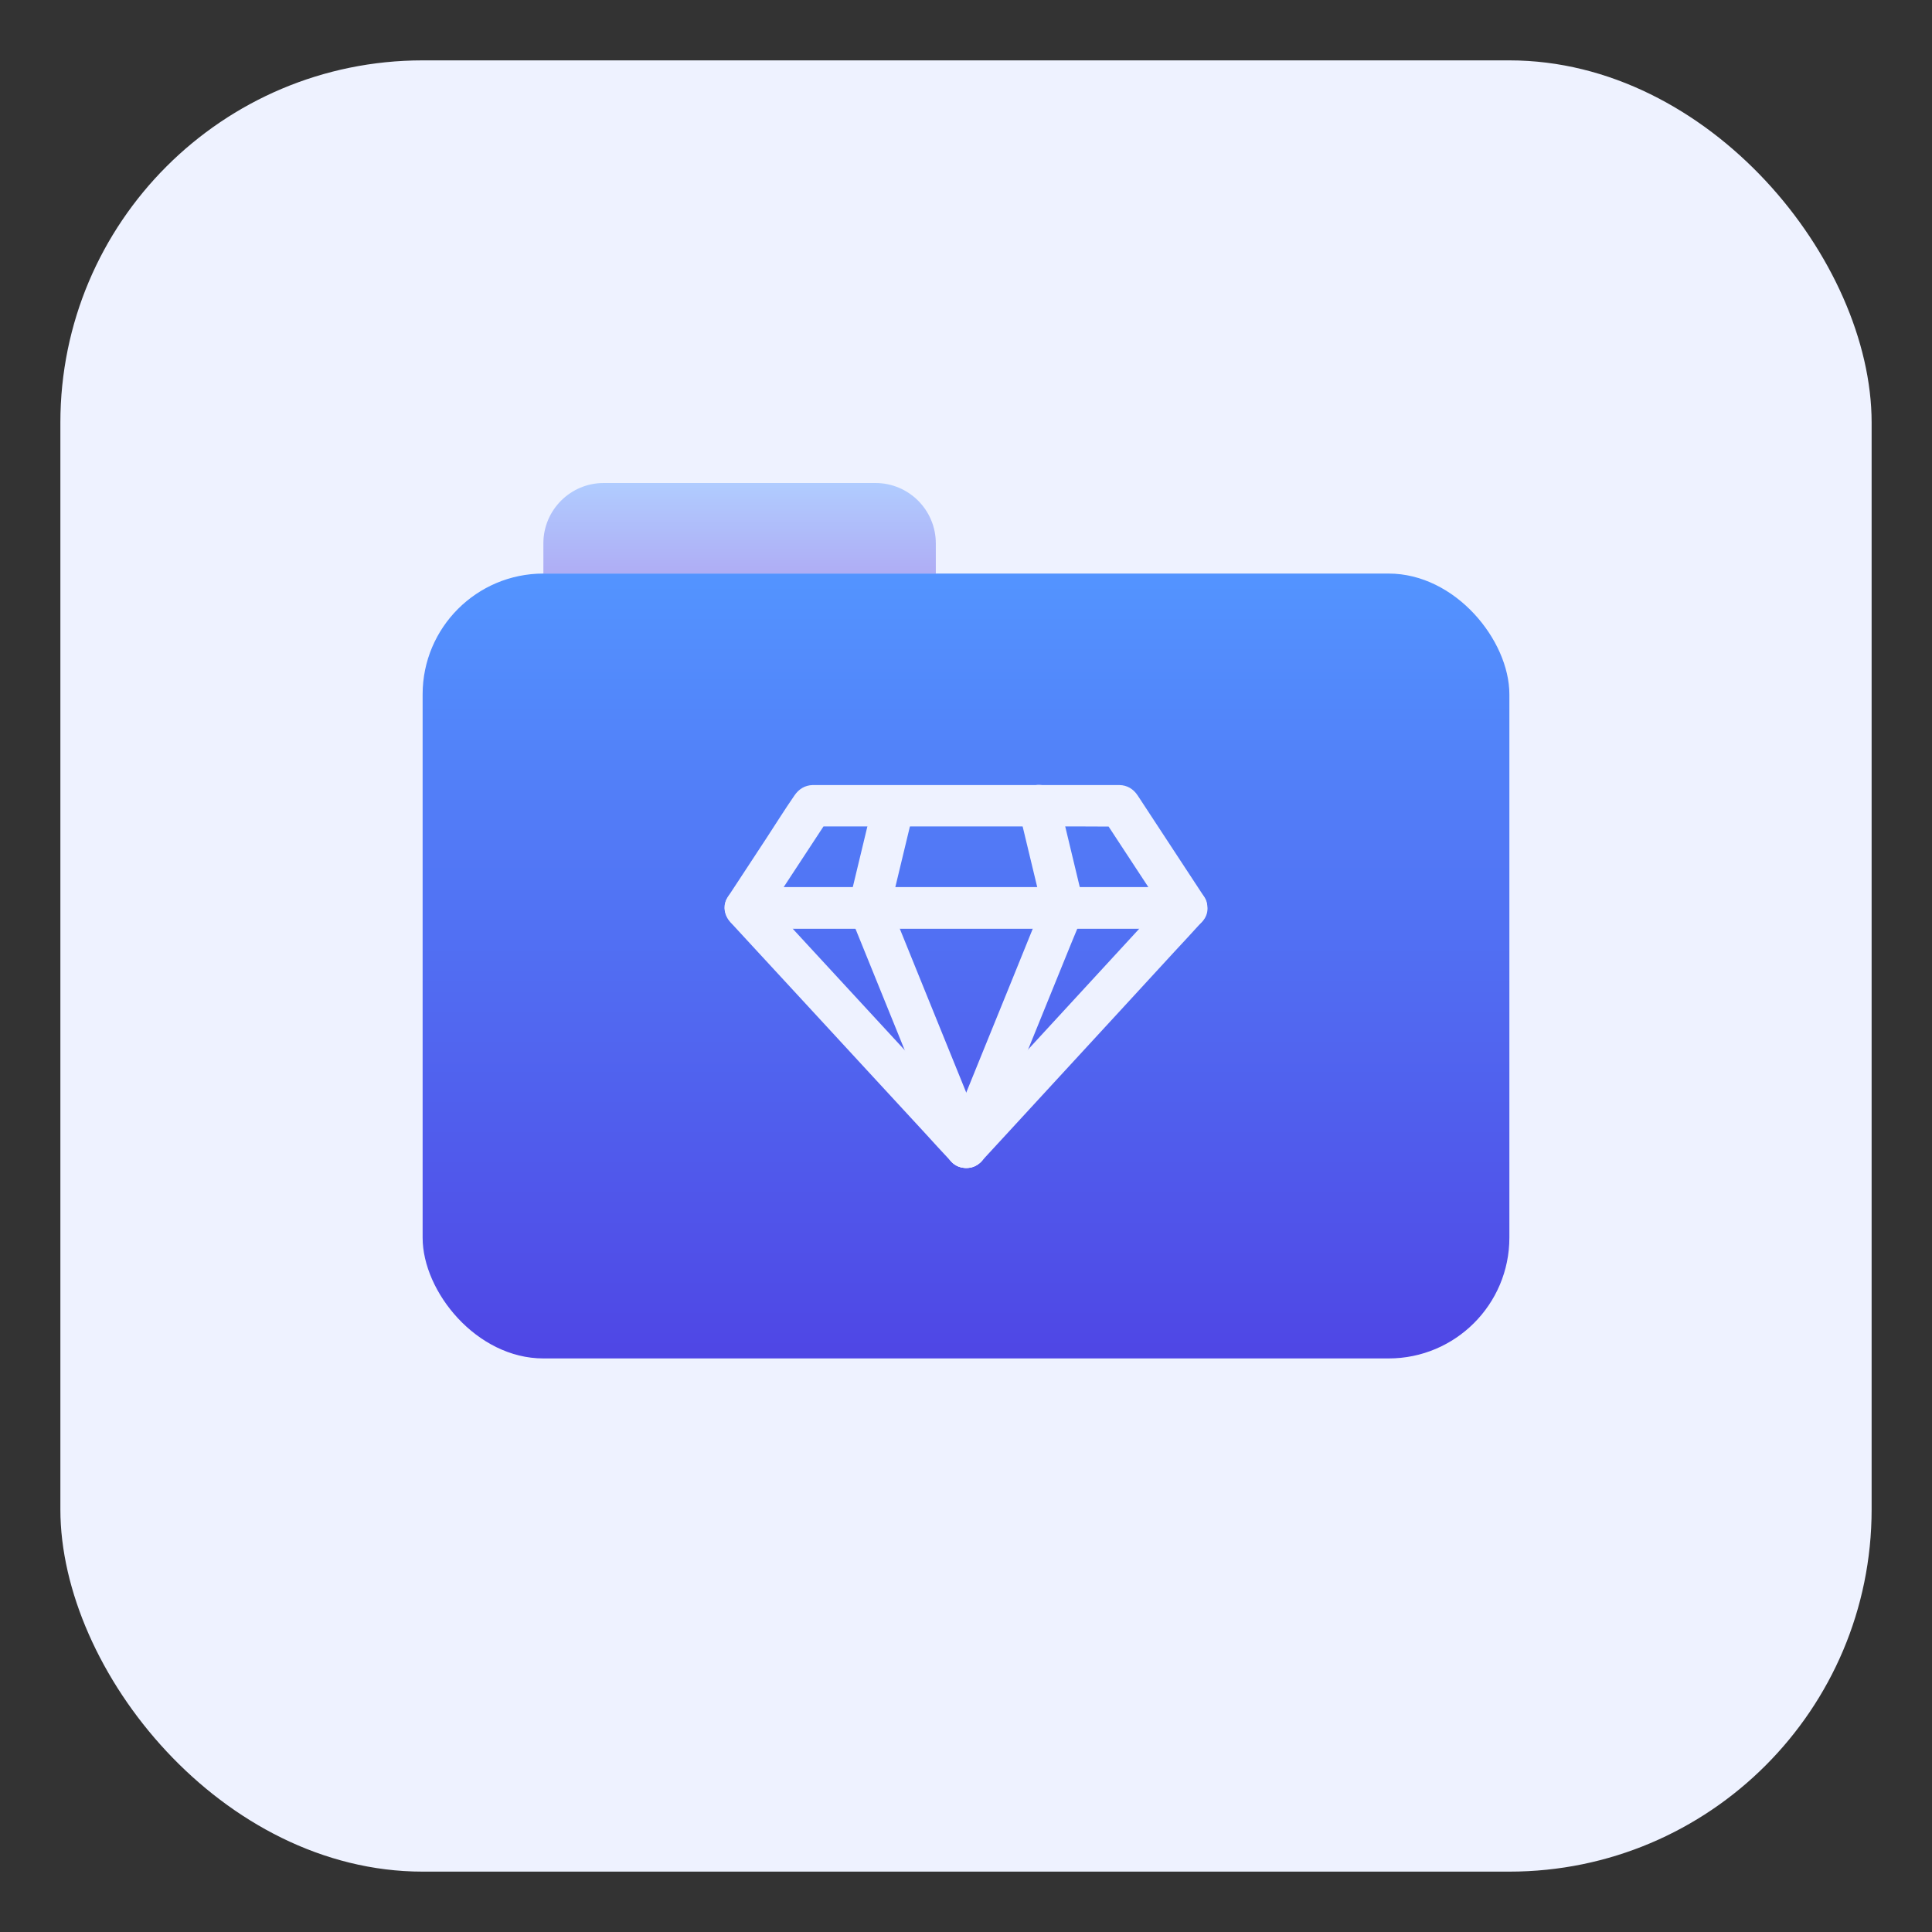 <svg width="64" height="64" viewBox="0 0 64 64" fill="none" xmlns="http://www.w3.org/2000/svg">
<rect x="0" y="0" width="64" height="64" fill="#333333" stroke="none"/>
<rect x="22.333" y="22.333" width="26.667" height="26.667" rx="12" fill="#FFB144"/>
<rect x="2" y="2" width="60" height="60" rx="12" fill="#EEF2FF"/>
<rect x="14" y="19" width="36" height="26" rx="4" fill="url(#paint0_linear)"/>
<path d="M39.31 29.39C39.18 29.39 39.05 29.39 38.919 29.39C38.564 29.39 38.21 29.39 37.855 29.39C37.33 29.39 36.806 29.39 36.281 29.39C35.641 29.39 35 29.39 34.361 29.39C33.66 29.39 32.958 29.39 32.257 29.39C31.549 29.39 30.841 29.39 30.133 29.39C29.473 29.39 28.813 29.39 28.153 29.39C27.598 29.39 27.042 29.39 26.487 29.39C26.085 29.39 25.684 29.39 25.283 29.39C25.093 29.39 24.902 29.388 24.712 29.39C24.704 29.39 24.695 29.39 24.688 29.39C24.885 29.735 25.082 30.078 25.28 30.422C25.53 30.041 25.78 29.659 26.031 29.279C26.43 28.672 26.828 28.063 27.227 27.456C27.318 27.317 27.411 27.177 27.502 27.038C27.304 27.151 27.107 27.264 26.91 27.377C27.248 27.377 27.585 27.377 27.923 27.377C28.734 27.377 29.545 27.377 30.356 27.377C31.337 27.377 32.317 27.377 33.298 27.377C34.145 27.377 34.993 27.377 35.84 27.377C36.252 27.377 36.661 27.384 37.073 27.377C37.078 27.377 37.083 27.377 37.09 27.377C36.893 27.264 36.696 27.151 36.499 27.038C36.749 27.419 36.999 27.801 37.249 28.181C37.649 28.788 38.047 29.397 38.446 30.004C38.537 30.143 38.63 30.283 38.721 30.422C38.818 30.571 38.955 30.69 39.13 30.738C39.295 30.782 39.513 30.762 39.658 30.669C39.804 30.575 39.934 30.434 39.974 30.259C40.013 30.084 40.006 29.886 39.905 29.731C39.598 29.265 39.291 28.797 38.986 28.331C38.58 27.71 38.172 27.091 37.766 26.471C37.738 26.429 37.711 26.387 37.683 26.345C37.541 26.134 37.339 26.011 37.083 26.006C37.071 26.006 37.059 26.006 37.047 26.006C36.913 26.006 36.778 26.006 36.644 26.006C36.049 26.006 35.455 26.006 34.86 26.006C34.014 26.006 33.171 26.006 32.326 26.006C31.455 26.006 30.582 26.006 29.711 26.006C29.034 26.006 28.357 26.006 27.68 26.006C27.486 26.006 27.294 26.006 27.1 26.006C27.051 26.006 27.001 26.006 26.951 26.006C26.941 26.006 26.929 26.006 26.919 26.006C26.663 26.014 26.463 26.138 26.32 26.347C25.993 26.82 25.689 27.309 25.374 27.789C24.973 28.401 24.572 29.011 24.17 29.623C24.146 29.659 24.122 29.695 24.1 29.731C23.81 30.174 24.193 30.763 24.692 30.763C24.822 30.763 24.952 30.763 25.082 30.763C25.437 30.763 25.792 30.763 26.147 30.763C26.672 30.763 27.196 30.763 27.721 30.763C28.36 30.763 29.002 30.763 29.641 30.763C30.342 30.763 31.043 30.763 31.745 30.763C32.453 30.763 33.161 30.763 33.869 30.763C34.529 30.763 35.189 30.763 35.849 30.763C36.404 30.763 36.96 30.763 37.515 30.763C37.916 30.763 38.318 30.763 38.719 30.763C38.909 30.763 39.099 30.765 39.29 30.763C39.298 30.763 39.307 30.763 39.314 30.763C39.672 30.763 40.017 30.448 39.999 30.078C39.979 29.704 39.694 29.39 39.31 29.39Z" fill="#EEF2FF"/>
<path d="M32.492 37.521C32.249 37.257 32.004 36.993 31.76 36.727C31.179 36.096 30.596 35.467 30.015 34.836C29.309 34.07 28.601 33.304 27.894 32.537C27.288 31.879 26.679 31.221 26.072 30.562C25.777 30.242 25.486 29.916 25.186 29.601C25.18 29.595 25.177 29.592 25.174 29.587C25.012 29.978 24.85 30.367 24.689 30.758C24.819 30.758 24.949 30.758 25.079 30.758C25.434 30.758 25.789 30.758 26.144 30.758C26.669 30.758 27.193 30.758 27.718 30.758C28.357 30.758 28.998 30.758 29.638 30.758C30.339 30.758 31.04 30.758 31.741 30.758C32.45 30.758 33.157 30.758 33.866 30.758C34.526 30.758 35.186 30.758 35.846 30.758C36.401 30.758 36.957 30.758 37.512 30.758C37.913 30.758 38.314 30.758 38.716 30.758C38.906 30.758 39.096 30.759 39.286 30.758C39.295 30.758 39.304 30.758 39.31 30.758C39.149 30.367 38.986 29.978 38.825 29.587C38.582 29.851 38.338 30.117 38.093 30.381C37.512 31.012 36.931 31.642 36.35 32.275C35.647 33.038 34.946 33.801 34.243 34.564C33.636 35.224 33.029 35.882 32.422 36.542C32.127 36.863 31.829 37.182 31.536 37.506C31.532 37.511 31.527 37.514 31.524 37.519C31.402 37.651 31.323 37.821 31.323 38.005C31.323 38.172 31.399 38.373 31.524 38.49C31.654 38.61 31.826 38.699 32.009 38.69C32.187 38.682 32.371 38.623 32.494 38.49C32.737 38.226 32.981 37.96 33.226 37.696C33.807 37.065 34.389 36.434 34.97 35.801C35.672 35.039 36.374 34.276 37.077 33.513C37.684 32.853 38.29 32.194 38.897 31.534C39.192 31.214 39.492 30.897 39.784 30.571C39.787 30.566 39.792 30.562 39.796 30.557C39.984 30.352 40.048 30.069 39.938 29.808C39.833 29.559 39.587 29.386 39.31 29.386C39.18 29.386 39.05 29.386 38.92 29.386C38.565 29.386 38.21 29.386 37.855 29.386C37.33 29.386 36.806 29.386 36.281 29.386C35.642 29.386 35.001 29.386 34.361 29.386C33.66 29.386 32.959 29.386 32.258 29.386C31.549 29.386 30.841 29.386 30.133 29.386C29.473 29.386 28.813 29.386 28.153 29.386C27.598 29.386 27.042 29.386 26.487 29.386C26.086 29.386 25.684 29.386 25.283 29.386C25.093 29.386 24.903 29.383 24.712 29.386C24.704 29.386 24.695 29.386 24.689 29.386C24.414 29.386 24.167 29.559 24.061 29.808C23.951 30.067 24.013 30.352 24.203 30.557C24.447 30.821 24.692 31.085 24.935 31.351C25.517 31.982 26.099 32.611 26.681 33.242C27.387 34.008 28.095 34.775 28.801 35.541C29.408 36.199 30.017 36.858 30.624 37.516C30.919 37.837 31.21 38.162 31.51 38.478C31.515 38.483 31.519 38.486 31.522 38.491C31.765 38.755 32.249 38.757 32.492 38.491C32.751 38.209 32.751 37.804 32.492 37.521Z" fill="#EEF2FF"/>
<path d="M33.755 26.871C33.846 27.252 33.938 27.632 34.029 28.013C34.175 28.62 34.321 29.227 34.467 29.834C34.501 29.972 34.533 30.111 34.568 30.252C34.652 30.602 35.067 30.842 35.411 30.73C35.775 30.612 35.98 30.26 35.889 29.887C35.799 29.506 35.706 29.125 35.615 28.745C35.469 28.138 35.324 27.531 35.178 26.924C35.144 26.785 35.111 26.646 35.077 26.506C34.993 26.156 34.578 25.916 34.233 26.028C33.872 26.146 33.666 26.497 33.755 26.871Z" fill="#EEF2FF"/>
<path d="M34.568 29.888C34.462 30.152 34.354 30.414 34.247 30.678C33.99 31.311 33.733 31.943 33.478 32.576C33.167 33.339 32.859 34.1 32.548 34.863C32.279 35.525 32.012 36.186 31.743 36.846C31.612 37.167 31.472 37.486 31.352 37.812C31.35 37.817 31.348 37.82 31.347 37.825C31.285 37.98 31.336 38.218 31.415 38.353C31.499 38.496 31.662 38.631 31.825 38.669C32 38.708 32.197 38.7 32.353 38.6C32.399 38.564 32.446 38.528 32.492 38.492C32.578 38.407 32.636 38.305 32.669 38.189C32.775 37.925 32.883 37.662 32.989 37.398C33.246 36.766 33.503 36.133 33.759 35.501C34.069 34.738 34.378 33.977 34.688 33.214C34.957 32.552 35.225 31.89 35.494 31.23C35.624 30.91 35.765 30.591 35.885 30.265C35.886 30.26 35.888 30.256 35.89 30.251C35.952 30.097 35.9 29.859 35.821 29.723C35.737 29.581 35.574 29.445 35.411 29.408C35.237 29.368 35.039 29.377 34.883 29.476C34.837 29.512 34.791 29.548 34.745 29.584C34.661 29.67 34.601 29.771 34.568 29.888Z" fill="#EEF2FF"/>
<path d="M28.942 26.507C28.851 26.887 28.758 27.268 28.668 27.648C28.522 28.255 28.376 28.862 28.23 29.469C28.196 29.608 28.164 29.747 28.129 29.887C28.086 30.064 28.105 30.258 28.198 30.415C28.282 30.558 28.445 30.693 28.608 30.731C28.961 30.811 29.362 30.625 29.451 30.253C29.542 29.872 29.634 29.491 29.725 29.111C29.871 28.504 30.017 27.897 30.163 27.29C30.197 27.151 30.229 27.012 30.264 26.872C30.306 26.695 30.288 26.501 30.195 26.344C30.111 26.201 29.948 26.066 29.785 26.028C29.432 25.948 29.031 26.135 28.942 26.507Z" fill="#EEF2FF"/>
<path d="M28.129 30.251C28.236 30.515 28.344 30.777 28.45 31.041C28.707 31.674 28.962 32.307 29.22 32.939C29.528 33.702 29.837 34.464 30.147 35.226C30.415 35.888 30.684 36.55 30.951 37.21C31.081 37.532 31.212 37.853 31.342 38.175C31.344 38.18 31.346 38.184 31.347 38.189C31.418 38.36 31.496 38.501 31.663 38.599C31.81 38.684 32.026 38.72 32.191 38.667C32.357 38.614 32.517 38.511 32.6 38.352C32.681 38.199 32.738 37.99 32.669 37.824C32.563 37.56 32.455 37.297 32.349 37.033C32.091 36.401 31.836 35.768 31.579 35.136C31.27 34.373 30.962 33.611 30.651 32.849C30.384 32.187 30.115 31.525 29.847 30.865C29.717 30.543 29.587 30.222 29.456 29.9C29.455 29.895 29.453 29.891 29.451 29.886C29.381 29.715 29.302 29.574 29.136 29.476C28.988 29.391 28.772 29.355 28.608 29.408C28.441 29.461 28.282 29.564 28.198 29.723C28.117 29.876 28.061 30.085 28.129 30.251Z" fill="#EEF2FF"/>
<path opacity="0.4" d="M18 18C18 16.895 18.895 16 20 16H29C30.105 16 31 16.895 31 18V19H18V18Z" fill="url(#paint1_linear)"/>
<defs>
<linearGradient id="paint0_linear" x1="32" y1="19" x2="32" y2="45" gradientUnits="userSpaceOnUse">
<stop stop-color="#5394FF"/>
<stop offset="1" stop-color="#4F46E5"/>
</linearGradient>
<linearGradient id="paint1_linear" x1="24.5" y1="16" x2="24.5" y2="19" gradientUnits="userSpaceOnUse">
<stop stop-color="#5394FF"/>
<stop offset="1" stop-color="#4F46E5"/>
</linearGradient>
</defs>
</svg>
